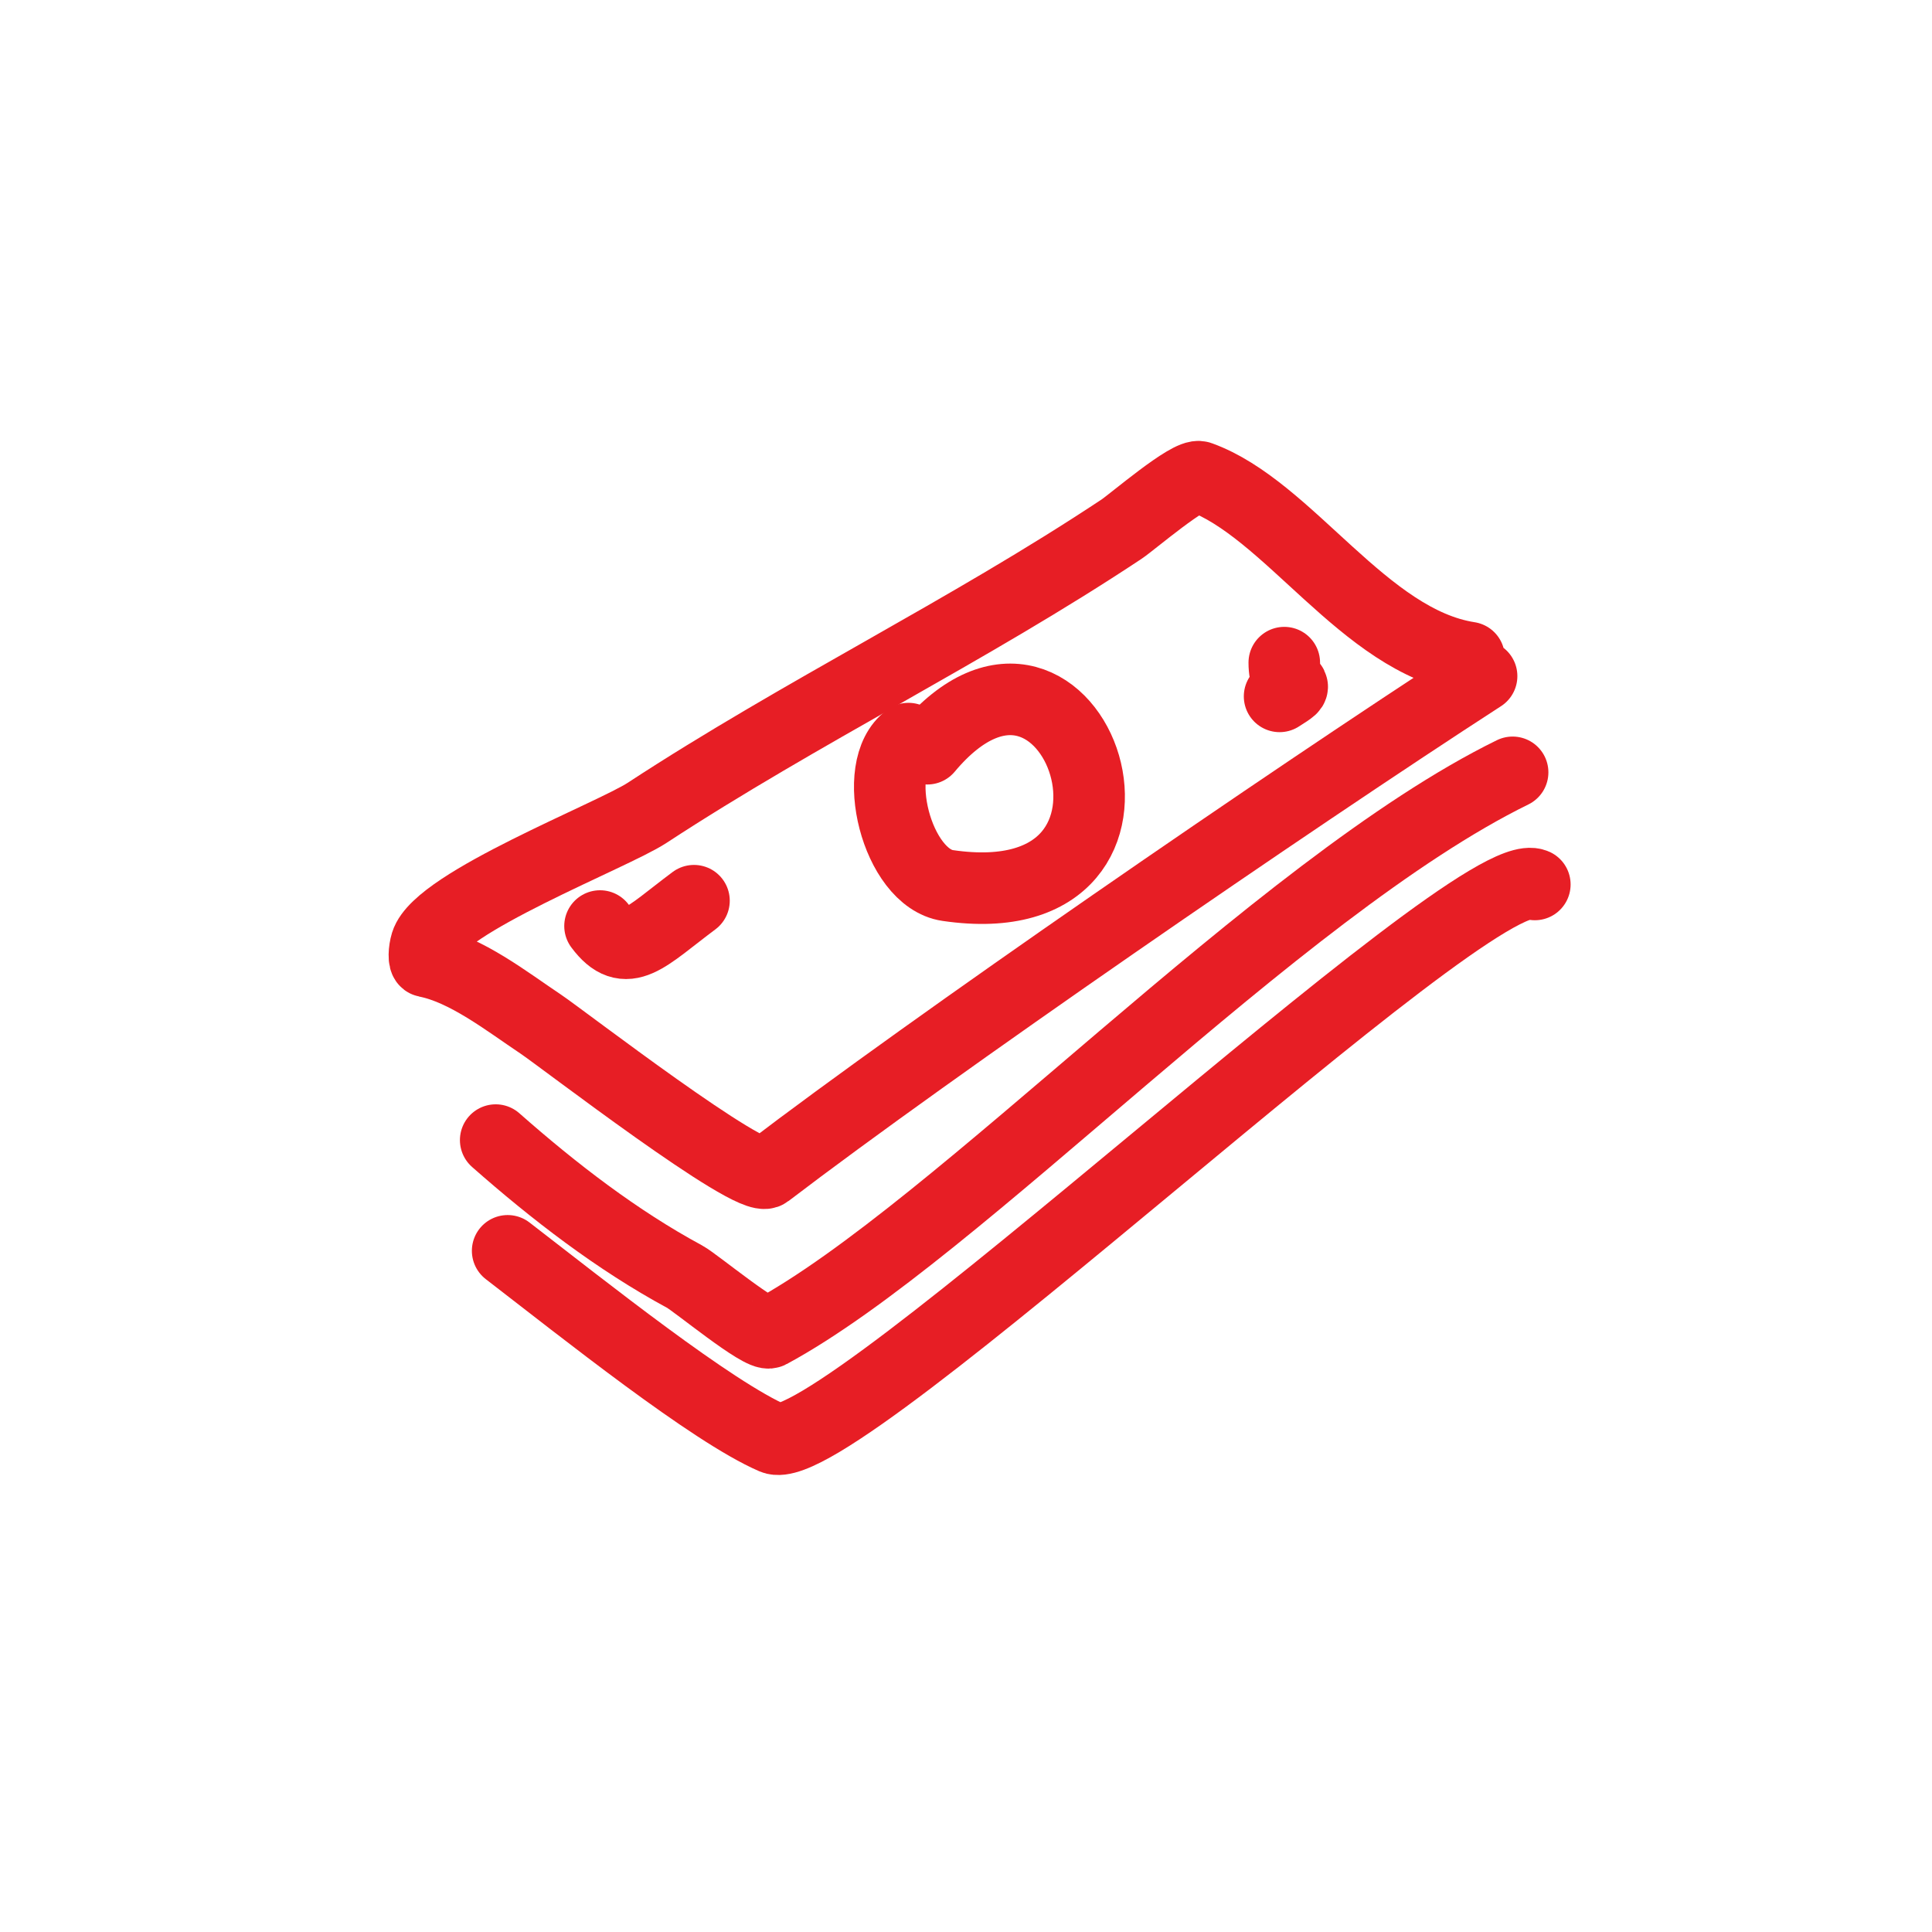 <svg width="54" height="54" viewBox="0 0 54 54" fill="none" xmlns="http://www.w3.org/2000/svg">
<path d="M41.061 18.379C38.131 17.924 36.02 14.223 33.533 13.329C33.237 13.223 31.645 14.593 31.345 14.792C27.049 17.643 22.404 19.893 18.084 22.721C17.12 23.352 12.265 25.227 11.913 26.365C11.851 26.568 11.839 26.859 11.913 26.874C13.024 27.091 14.169 27.993 15.108 28.62C15.709 29.021 21 33.105 21.435 32.773C26.048 29.25 35.992 22.404 41.411 18.898" stroke="#E71E25" stroke-width="2" stroke-linecap="round" stroke-linejoin="round"/>
<path d="M42.278 21.587C35.672 24.825 26.767 34.414 21.514 37.246C21.279 37.373 19.441 35.847 19.138 35.684C17.252 34.666 15.485 33.304 13.855 31.866" stroke="#E71E25" stroke-width="2" stroke-linecap="round" stroke-linejoin="round"/>
<path d="M42.899 24.721C41.205 23.962 23.343 40.949 21.616 40.203C19.89 39.457 16.32 36.602 14.189 34.961" stroke="#E71E25" stroke-width="2" stroke-linecap="round" stroke-linejoin="round"/>
<path d="M25.918 20.927C30.003 16.047 33.37 25.762 26.487 24.75C25.069 24.542 24.285 21.44 25.392 20.644" stroke="#E71E25" stroke-width="2" stroke-linecap="round" stroke-linejoin="round"/>
<path d="M16.771 25.883C17.505 26.87 18.032 26.194 19.397 25.175" stroke="#E71E25" stroke-width="2" stroke-linecap="round" stroke-linejoin="round"/>
<path d="M35.765 19.464C36.473 19.013 35.896 19.387 35.896 18.521" stroke="#E71E25" stroke-width="2" stroke-linecap="round" stroke-linejoin="round"/>
</svg>
